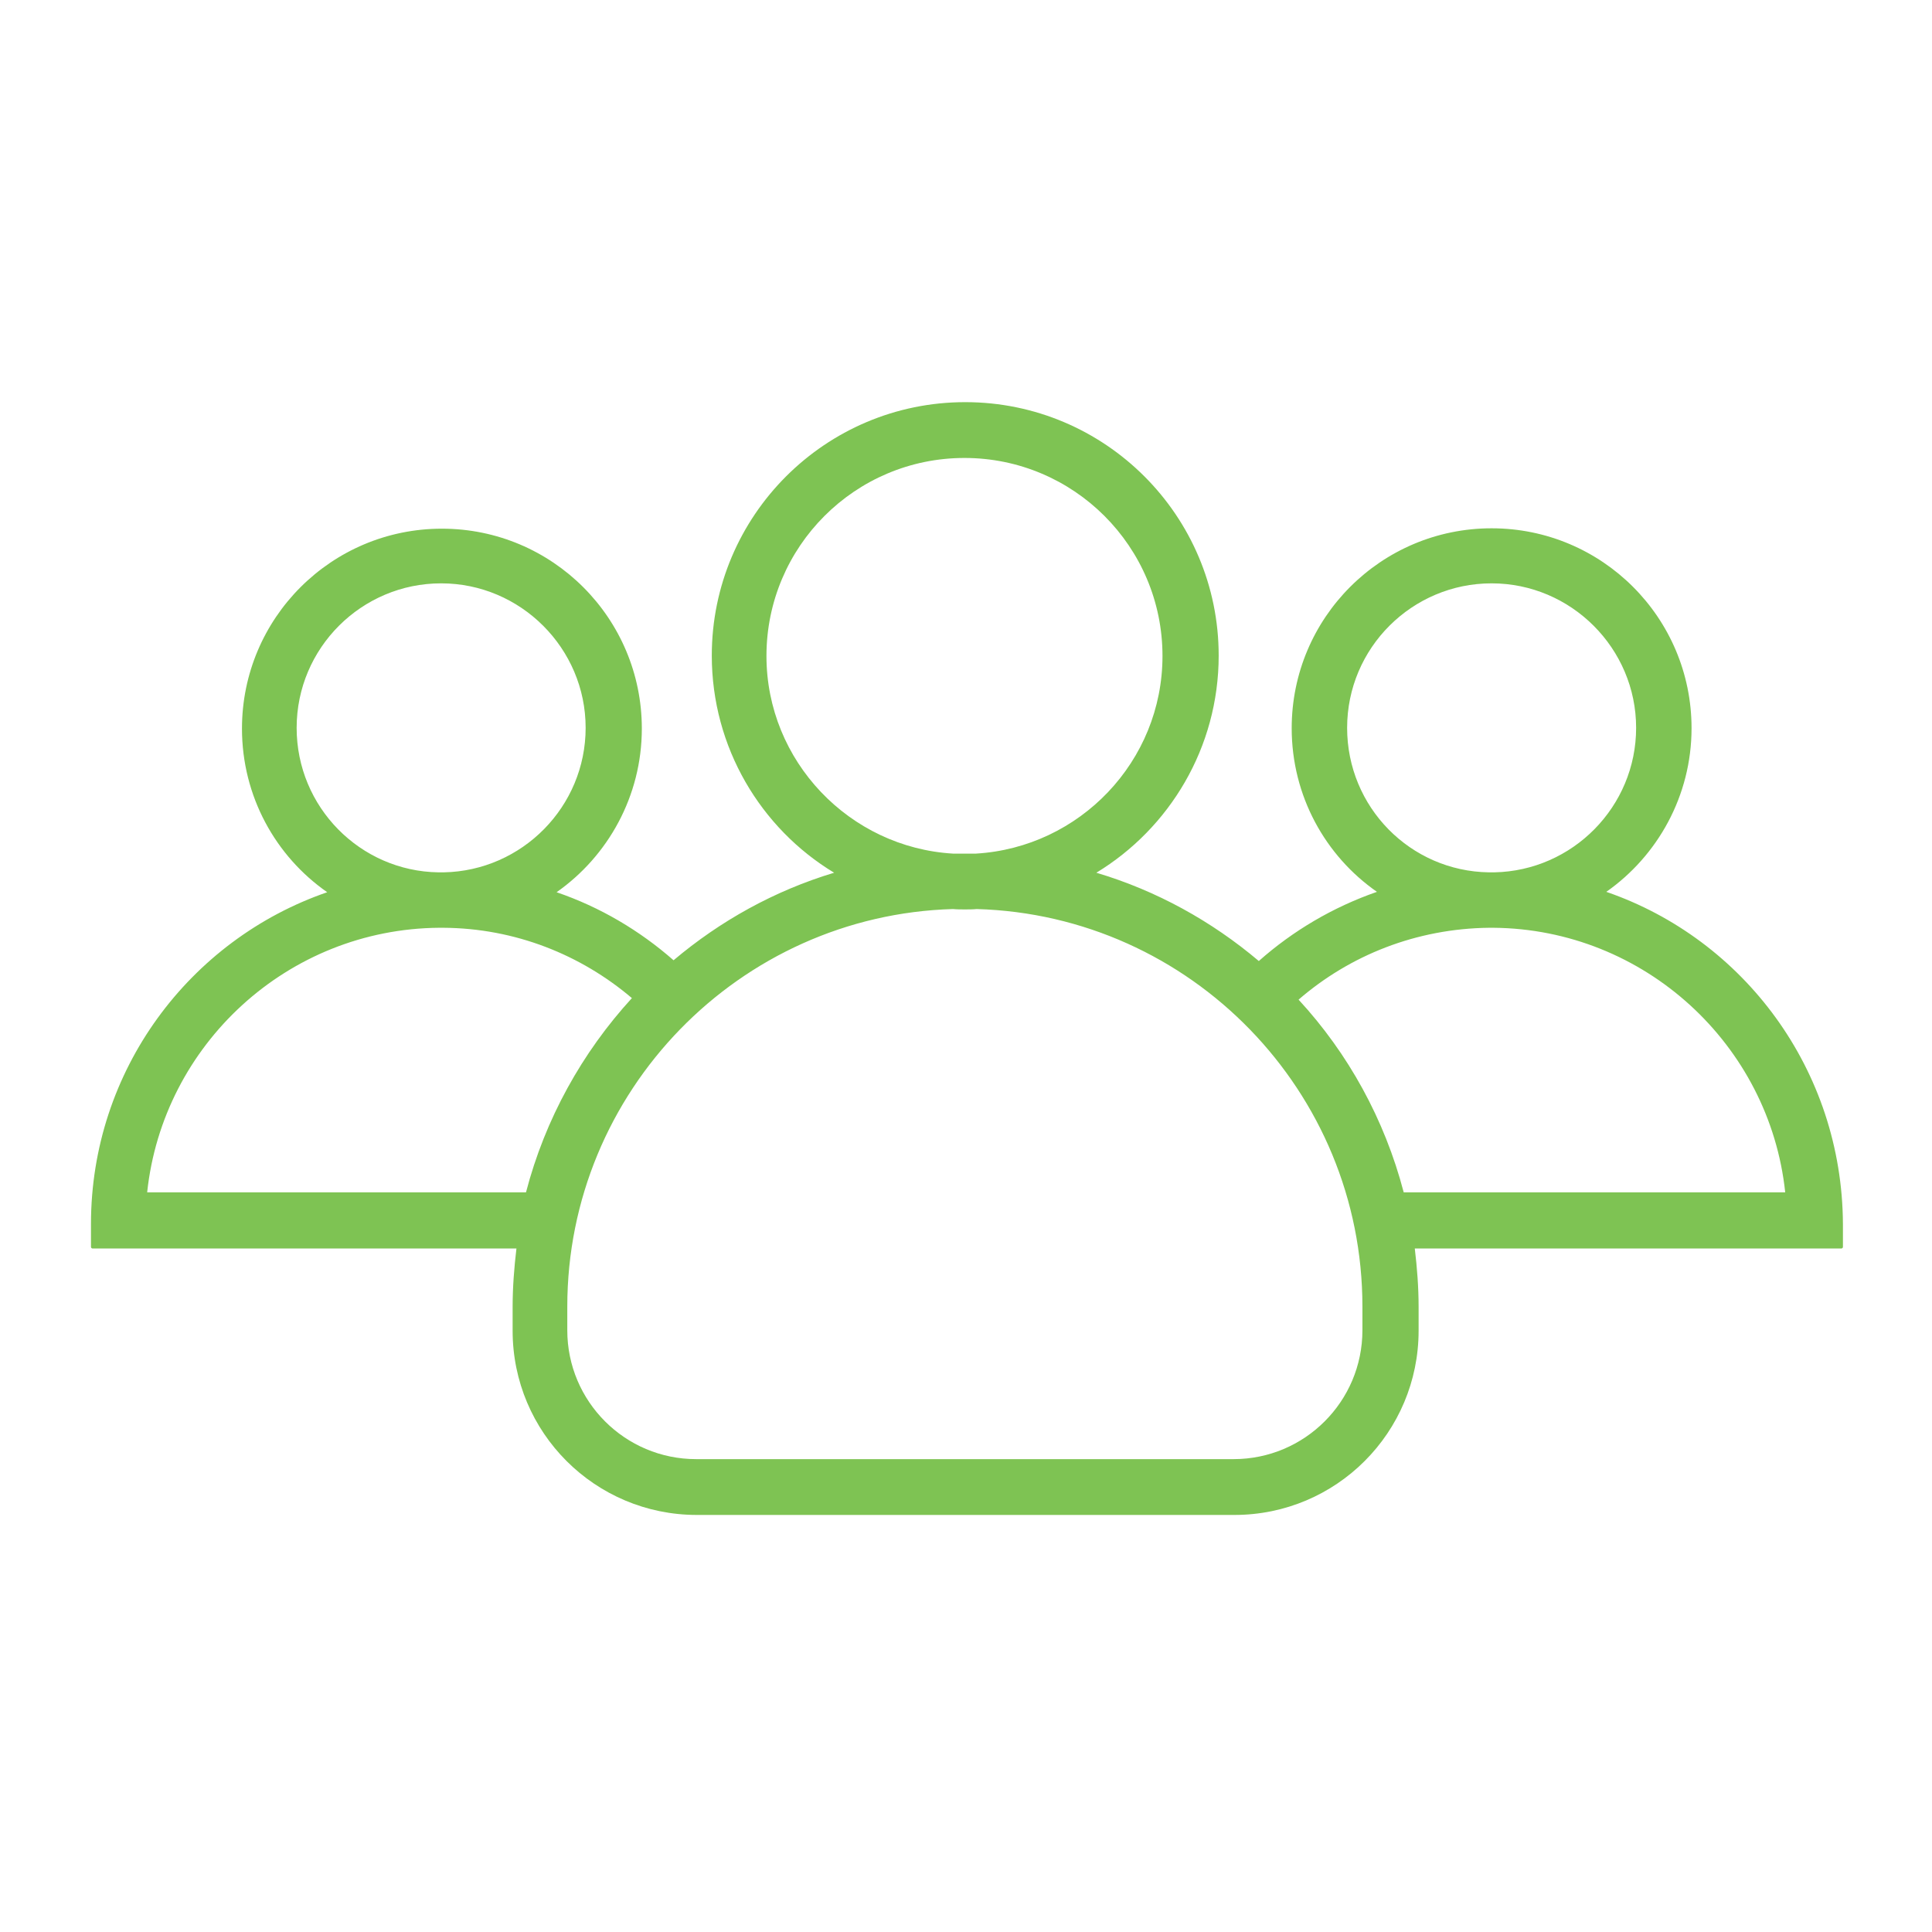 <?xml version="1.0" encoding="UTF-8"?> <!-- Generator: Adobe Illustrator 23.0.4, SVG Export Plug-In . SVG Version: 6.00 Build 0) --> <svg xmlns="http://www.w3.org/2000/svg" xmlns:xlink="http://www.w3.org/1999/xlink" id="Capa_1" x="0px" y="0px" viewBox="0 0 505.4 505.4" style="enable-background:new 0 0 505.4 505.4;" xml:space="preserve"> <style type="text/css"> .st0{fill:#7EC353;} </style> <g> <g> <path class="st0" d="M420.2,233.3c13.4-9.4,22.3-25.1,22.3-42.8c0-28.9-23.4-52.3-52.3-52.3s-52.3,23.4-52.3,52.3 c0,17.7,8.8,33.4,22.3,42.8c-11.5,4-22,10.2-30.9,18.1C317,241,302.6,233,286.8,228.3c19.1-11.6,32-32.7,32-56.8 c0-36.6-29.7-66.3-66.3-66.3s-66.3,29.7-66.3,66.3c0,24,12.8,45.2,32,56.8c-15.6,4.7-29.8,12.6-42,22.9 c-8.9-7.8-19.2-13.9-30.6-17.8c13.4-9.4,22.3-25.1,22.3-42.8c0-28.9-23.4-52.3-52.3-52.3s-52.3,23.4-52.3,52.3 c0,17.7,8.8,33.4,22.3,42.8c-36,12.4-61.8,46.6-61.8,86.8v6c0,0.2,0.2,0.4,0.4,0.4h110.9c-0.6,5-1,10.2-1,15.3v6.2 c0,26.7,21.6,48.2,48.2,48.2h140.6c26.7,0,48.2-21.6,48.2-48.2v-6.2c0-5.2-0.4-10.3-1-15.3h111.6c0.2,0,0.4-0.2,0.4-0.4v-6 C481.9,279.9,456.2,245.7,420.2,233.3z M352.4,190.4c0-20.9,17-37.8,37.8-37.8s37.8,17,37.8,37.8c0,20.6-16.6,37.4-37.1,37.8 c-0.3,0-0.5,0-0.7,0s-0.5,0-0.7,0C368.9,227.9,352.4,211.1,352.4,190.4z M200.5,171.6c0-28.6,23.2-51.8,51.8-51.8 s51.8,23.2,51.8,51.8c0,27.6-21.7,50.1-48.8,51.7c-1,0-2,0-3,0s-2,0-3,0C222.2,221.7,200.5,199.1,200.5,171.6z M77.6,190.4 c0-20.9,17-37.8,37.8-37.8s37.8,17,37.8,37.8c0,20.6-16.6,37.4-37.1,37.8c-0.3,0-0.5,0-0.7,0c-0.3,0-0.5,0-0.7,0 C94.2,227.9,77.6,211.1,77.6,190.4z M137.6,311.9H38.5c4.1-38.6,36.7-68.9,76.4-69.2c0.2,0,0.4,0,0.5,0c0.2,0,0.4,0,0.5,0 c18.9,0.1,36.1,7.1,49.4,18.4C152.3,275.3,142.6,292.7,137.6,311.9z M356.4,348c0,18.6-15.1,33.7-33.7,33.7H182.1 c-18.6,0-33.7-15.1-33.7-33.7v-6.2c0-56.3,45-102.4,100.9-104c1,0.1,2.1,0.1,3.1,0.1s2.1,0,3.1-0.1c56,1.6,100.9,47.7,100.9,104 L356.4,348L356.4,348z M367.2,311.9c-5-19.1-14.5-36.3-27.5-50.4c13.4-11.6,30.8-18.6,49.9-18.8c0.2,0,0.4,0,0.5,0s0.4,0,0.5,0 c39.6,0.3,72.3,30.6,76.4,69.2H367.2z"></path> </g> </g> </svg> 